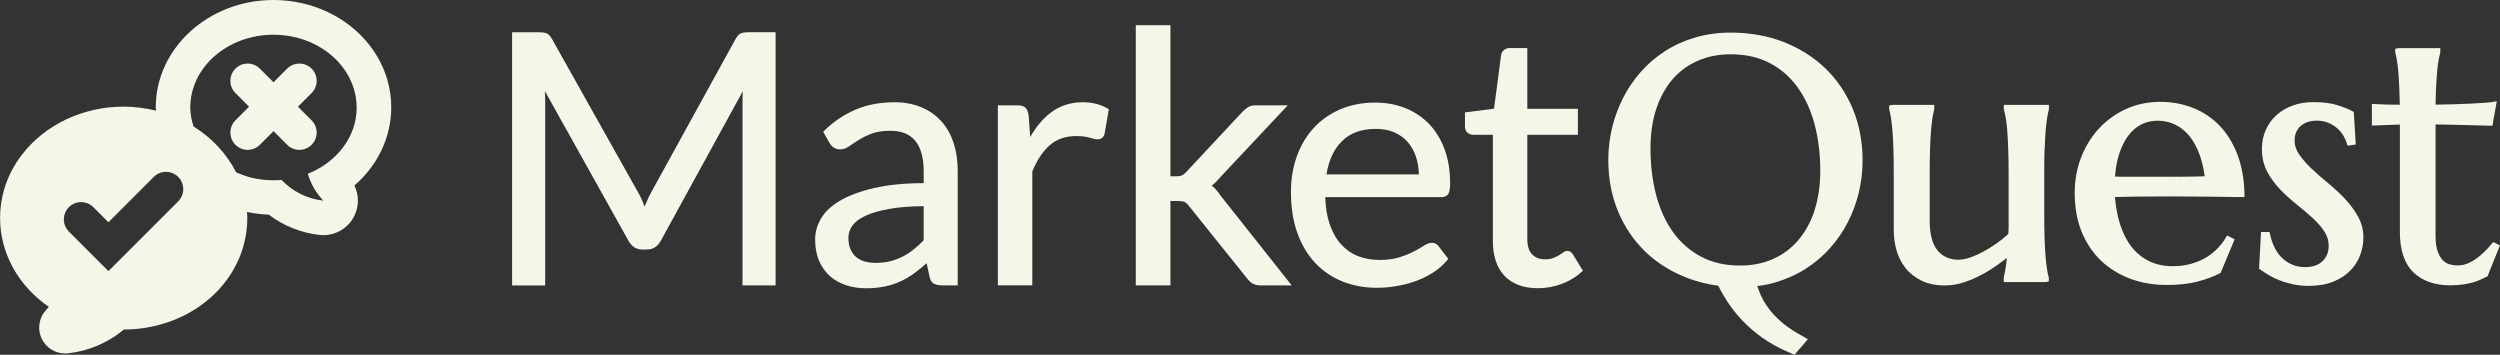 <?xml version="1.0" encoding="UTF-8"?>
<svg id="Layer_2" data-name="Layer 2" xmlns="http://www.w3.org/2000/svg" viewBox="0 0 364.33 51.7">
  <rect x="0" y="0" width="364.33" height="51.7" fill="#333333" stroke="none"/>
  <defs>
    <style>
      .cls-1 {
        fill: #f5f5e8;
      }
    </style>
  </defs>
  <g id="Graphic">
    <g>
      <path class="cls-1" d="m265.97,9.92c-1.71-1.63-3.76-2.91-6.09-3.82-2.33-.9-4.91-1.35-7.66-1.35-1.83,0-3.57.24-5.17.71-1.6.47-3.08,1.14-4.4,1.99-1.32.85-2.5,1.86-3.52,3.01-1.02,1.15-1.89,2.43-2.59,3.8-.7,1.37-1.24,2.84-1.61,4.36-.36,1.52-.55,3.08-.55,4.65,0,2.77.49,5.33,1.45,7.6.96,2.28,2.31,4.25,4.02,5.88,1.71,1.62,3.76,2.89,6.1,3.78,1.4.53,2.89.9,4.45,1.11.38.76.82,1.53,1.31,2.28.61.95,1.35,1.88,2.19,2.77.84.89,1.83,1.74,2.93,2.53,1.11.79,2.4,1.5,3.81,2.1l.89.37.66-.79.07-.07c.09-.08.15-.15.2-.21l1-1.19-1.35-.77c-1.02-.58-1.89-1.2-2.6-1.82-.71-.63-1.31-1.27-1.78-1.92-.47-.64-.86-1.29-1.15-1.95-.18-.41-.34-.84-.49-1.28.95-.12,1.85-.3,2.67-.55,1.59-.47,3.06-1.13,4.38-1.97,1.32-.84,2.51-1.84,3.54-3,1.03-1.15,1.9-2.42,2.6-3.78.7-1.35,1.24-2.81,1.61-4.33.36-1.52.55-3.08.55-4.65,0-2.75-.49-5.31-1.45-7.59-.96-2.28-2.31-4.27-4.02-5.9Zm-1.55,20.82c-.57,1.7-1.39,3.16-2.42,4.34-1.02,1.17-2.26,2.07-3.67,2.69-1.42.62-3.01.93-4.73.93-2.16,0-4.07-.43-5.69-1.29-1.62-.86-3-2.06-4.08-3.56-1.09-1.51-1.92-3.33-2.47-5.41-.55-2.09-.83-4.38-.83-6.8,0-2.18.29-4.16.87-5.86.57-1.69,1.39-3.14,2.41-4.3,1.02-1.15,2.26-2.05,3.67-2.65,1.42-.61,3.01-.92,4.73-.92,2.16,0,4.07.43,5.68,1.27,1.62.84,2.98,2.03,4.06,3.52,1.09,1.5,1.93,3.31,2.48,5.37.56,2.08.84,4.37.84,6.8,0,2.18-.29,4.16-.87,5.87Z"/>
      <path class="cls-1" d="m297.98,21.67c.03-.99.08-1.88.14-2.63.06-.72.14-1.34.21-1.83.08-.48.16-.89.25-1.21l.02-.72h-6.58v.49l.02.23c.09.33.18.73.27,1.21.09.49.16,1.1.21,1.82.06.74.1,1.62.14,2.64.04,1.03.06,2.24.06,3.59v7.56c0,.44-.01.87-.04,1.27-.52.48-1.1.95-1.71,1.38-.66.47-1.34.89-2.01,1.24-.66.35-1.31.64-1.93.84-.59.2-1.13.3-1.59.3-1.3,0-2.3-.44-3.06-1.33-.77-.91-1.16-2.38-1.16-4.39v-6.87c0-1.37.02-2.57.05-3.59.03-1.01.08-1.89.14-2.63.06-.72.14-1.34.21-1.83.08-.48.16-.89.25-1.21l.02-.72h-6.09l-.49.1v.49l.02.13c.09.32.18.72.25,1.21.08.49.15,1.11.21,1.83.06.74.11,1.62.14,2.63.03,1.02.05,2.22.05,3.59v8.25c0,.99.13,1.98.39,2.92.27.96.7,1.84,1.3,2.6.6.77,1.38,1.39,2.33,1.86.95.47,2.1.71,3.43.71.87,0,1.77-.14,2.66-.42.87-.27,1.74-.64,2.6-1.09.85-.44,1.67-.95,2.46-1.52.45-.32.89-.65,1.31-.98-.04.5-.09.94-.15,1.3-.1.62-.2,1.12-.3,1.52v.7s6.08,0,6.08,0l.49-.1v-.49l-.02-.13c-.09-.32-.18-.72-.25-1.21-.08-.49-.15-1.11-.21-1.83-.06-.75-.11-1.64-.14-2.63-.03-1.02-.05-2.22-.05-3.59v-5.87c0-1.37.02-2.57.05-3.59Z"/>
      <path class="cls-1" d="m326.08,22.57c-.63-1.66-1.49-3.08-2.58-4.22-1.09-1.14-2.39-2.02-3.87-2.61-1.48-.59-3.1-.9-4.82-.9s-3.39.34-4.9,1.01c-1.5.67-2.83,1.61-3.95,2.8-1.12,1.19-2.01,2.61-2.65,4.22-.63,1.61-.96,3.38-.96,5.26,0,2.13.35,4.05,1.04,5.71.69,1.67,1.66,3.09,2.87,4.22,1.21,1.13,2.65,2,4.27,2.59,1.61.58,3.37.88,5.21.88,1.73,0,3.24-.16,4.49-.49,1.24-.32,2.33-.73,3.23-1.19l.16-.08,2.04-4.9-1.1-.55-.23.38c-.35.58-.78,1.12-1.28,1.62-.5.49-1.08.93-1.72,1.3-.64.36-1.36.65-2.15.86-.79.21-1.64.31-2.53.31-1.28,0-2.44-.24-3.44-.73-1-.48-1.87-1.18-2.57-2.08-.71-.91-1.28-2.03-1.69-3.33-.37-1.18-.62-2.5-.73-3.94.94-.03,1.96-.04,3.09-.06,3.2-.04,6.68-.03,9.8,0,1.83.02,3.65.04,5.48.07h.51s-.01-.5-.01-.5c-.05-2.1-.39-4-1.01-5.66Zm-8.68,3.18c-1.63,0-3.25.01-4.86.01h-2.52c-.62,0-1.22,0-1.79-.03.08-1.2.28-2.28.58-3.23.34-1.07.79-1.98,1.33-2.71.54-.72,1.17-1.27,1.89-1.64,1.51-.79,3.5-.71,4.98.02.79.39,1.49.95,2.07,1.67.59.73,1.09,1.64,1.47,2.7.34.94.59,1.99.74,3.15-1.17.04-2.47.06-3.88.07Z"/>
      <path class="cls-1" d="m341.69,28.92c-.75-.78-1.58-1.55-2.46-2.27-.84-.69-1.64-1.4-2.39-2.1-.72-.68-1.32-1.37-1.79-2.06-.44-.64-.65-1.29-.65-1.99,0-.49.08-.92.25-1.28.16-.35.38-.65.66-.89.28-.24.62-.42,1-.55.97-.32,2.18-.23,3.01.12.5.21.94.48,1.29.8.36.32.65.68.88,1.05.23.39.4.75.5,1.08l.12.4,1.2-.17-.29-4.75-.24-.13c-.5-.28-1.2-.55-2.14-.85-.94-.3-2.12-.45-3.51-.45-1.07,0-2.07.16-2.98.49-.91.33-1.72.8-2.38,1.39-.67.6-1.2,1.33-1.58,2.18-.37.84-.56,1.78-.56,2.78,0,1.22.26,2.33.77,3.3.5.93,1.13,1.8,1.89,2.59.74.77,1.55,1.49,2.39,2.17.82.65,1.6,1.32,2.32,1.97.7.63,1.28,1.3,1.73,1.98.43.65.63,1.33.63,2.1,0,.94-.3,1.67-.9,2.24-.62.58-1.44.86-2.52.86-.66,0-1.28-.11-1.83-.34-.56-.23-1.06-.55-1.49-.95-.43-.4-.8-.9-1.1-1.48-.3-.59-.53-1.25-.69-1.96l-.08-.39h-1.25l-.28,5.34.22.16c.35.25.75.51,1.21.79.47.28,1,.54,1.58.76.58.23,1.23.42,1.92.57.7.15,1.47.23,2.28.23,1.37,0,2.57-.2,3.57-.6,1-.4,1.84-.94,2.49-1.6.65-.66,1.14-1.42,1.46-2.27.31-.83.47-1.7.47-2.58,0-1.1-.27-2.14-.8-3.09-.52-.92-1.16-1.79-1.93-2.59Z"/>
      <path class="cls-1" d="m363.34,35.27l-.25.3c-.35.42-.72.83-1.11,1.2h0c-.39.37-.8.71-1.23,1.01-.41.28-.84.51-1.28.67-.83.31-1.71.29-2.51.06-.36-.1-.68-.3-.98-.6-.3-.3-.54-.74-.74-1.29-.2-.57-.3-1.33-.3-2.28v-16.2l2.61.04c1,.02,1.88.04,2.66.07.91.03,1.78.06,2.6.07h.42s.63-3.57.63-3.57l-.69.13c-.17.03-.52.06-1.05.1-.55.04-1.23.08-2.03.12-.8.04-1.68.07-2.66.1-.82.02-1.65.04-2.49.05.02-.95.04-1.8.08-2.55.04-.87.09-1.63.15-2.27.05-.63.12-1.17.2-1.61.08-.43.16-.79.25-1.08l.02-.73h-6.09l-.49.1v.49l.02.12c.08.3.16.67.23,1.1.08.43.15.98.2,1.62.06.65.1,1.41.14,2.29.03.75.06,1.59.08,2.53-.63,0-1.22-.01-1.78-.02-.69-.02-1.28-.04-1.77-.07l-.52-.03v3.16l4.08-.15v15.68c0,2.62.66,4.58,1.96,5.85,1.29,1.26,3.11,1.9,5.4,1.9.75,0,1.41-.05,1.97-.14.55-.09,1.04-.2,1.46-.33.43-.13.78-.27,1.09-.42.29-.14.52-.26.72-.35l.17-.08,1.81-4.5-1-.5Z"/>
      <path class="cls-1" d="m108.03,4.83c-.3.11-.57.38-.82.83l-12.32,22.38c-.24.45-.46.9-.64,1.33-.11.24-.21.49-.31.75-.09-.25-.19-.49-.29-.74-.18-.46-.4-.9-.64-1.31l-12.58-22.41c-.25-.45-.52-.72-.82-.82-.27-.1-.63-.14-1.1-.14h-3.88v36.9h4.82V14.59c0-.36-.01-.75-.04-1.18,0-.04,0-.09,0-.13l12.18,21.81c.47.84,1.14,1.27,2,1.27h.71c.86,0,1.53-.43,2-1.27l11.94-21.78v.13c-.02.41-.03.79-.03,1.15v27h4.82V4.69h-3.88c-.47,0-.83.05-1.1.14Z"/>
      <path class="cls-1" d="m137.18,17.67c-.78-.87-1.76-1.56-2.91-2.04-1.14-.48-2.47-.73-3.93-.73-2.02,0-3.89.35-5.56,1.03-1.66.69-3.24,1.74-4.68,3.13l-.14.13.91,1.62c.15.27.36.5.62.68.6.42,1.47.38,2.27-.18.39-.28.87-.59,1.41-.93.53-.34,1.17-.64,1.91-.92.72-.27,1.63-.4,2.7-.4,1.59,0,2.8.49,3.6,1.46.81.98,1.23,2.46,1.23,4.4v1.77c-2.81.01-5.23.25-7.2.71-2.03.47-3.7,1.09-4.96,1.83-1.28.75-2.22,1.62-2.79,2.6-.58.98-.87,2.01-.87,3.07,0,1.2.2,2.26.59,3.15.4.89.93,1.63,1.6,2.22.67.58,1.46,1.02,2.36,1.31.89.29,1.86.43,2.88.43s1.91-.09,2.73-.26c.82-.17,1.6-.43,2.33-.77.73-.34,1.42-.76,2.08-1.25.54-.41,1.11-.87,1.68-1.37l.42,1.96c.1.52.33.87.67,1.04.31.15.69.23,1.18.23h2.26v-16.71c0-1.46-.2-2.82-.6-4.04-.4-1.23-1-2.29-1.78-3.16Zm-2.57,12.38v4.96c-.47.5-.97.95-1.47,1.35-.52.41-1.07.77-1.63,1.05s-1.17.51-1.81.67c-.64.16-1.35.23-2.12.23-.57,0-1.1-.07-1.58-.21-.47-.13-.88-.35-1.23-.64-.34-.29-.62-.67-.82-1.12-.21-.46-.31-1.02-.31-1.66s.19-1.26.58-1.8c.39-.54,1.03-1.02,1.9-1.43.89-.42,2.07-.76,3.5-1.01,1.37-.25,3.06-.38,5.01-.39Z"/>
      <path class="cls-1" d="m159.78,15.15c-.59-.17-1.27-.25-2-.25-1.79,0-3.38.53-4.71,1.56-1.13.88-2.11,2.06-2.93,3.51l-.24-3.16c-.08-.52-.22-.88-.45-1.11-.24-.24-.63-.35-1.19-.35h-2.84v26.23h5.02v-16.59c.69-1.68,1.55-2.97,2.57-3.85,1.01-.87,2.28-1.31,3.79-1.31.85,0,1.51.08,1.98.23.52.17.9.25,1.17.25.36,0,.84-.14,1.03-.84l.61-3.55-.15-.09c-.51-.3-1.07-.53-1.66-.7Z"/>
      <path class="cls-1" d="m177.15,27.57c-.17-.19-.36-.36-.56-.52.18-.13.35-.27.5-.42.24-.23.48-.5.71-.77l9.87-10.51h-4.69c-.47,0-.86.1-1.16.3-.27.18-.54.42-.81.7l-8.13,8.71c-.25.26-.47.44-.65.51-.19.08-.44.12-.74.12h-.92V3.67h-5.05v37.92h5.05v-12.3h1.02c.47,0,.82.05,1.04.15.21.09.43.3.67.62l8.46,10.54c.26.34.54.58.83.74.3.16.66.25,1.07.25h4.58l-10.37-13.09c-.23-.35-.47-.66-.73-.93Z"/>
      <path class="cls-1" d="m211.06,28.27c.18-.28.27-.78.27-1.56,0-1.85-.27-3.52-.82-4.98-.54-1.46-1.31-2.7-2.28-3.7-.97-.99-2.14-1.77-3.47-2.29-1.33-.53-2.79-.79-4.36-.79-1.89,0-3.61.34-5.13,1-1.52.67-2.82,1.59-3.87,2.75-1.05,1.16-1.87,2.55-2.43,4.14-.56,1.58-.84,3.3-.84,5.11,0,2.24.31,4.25.93,5.98.62,1.74,1.5,3.21,2.61,4.39,1.11,1.18,2.45,2.09,3.98,2.7,1.52.61,3.21.92,5.01.92.94,0,1.91-.08,2.86-.25.96-.16,1.9-.41,2.8-.73.9-.33,1.76-.75,2.55-1.26.8-.51,1.49-1.12,2.07-1.82l.13-.15-1.38-1.8c-.44-.62-1.19-.79-2.23-.1-.39.26-.88.54-1.46.84-.58.3-1.28.58-2.08.83-.79.25-1.75.38-2.86.38-1.18,0-2.26-.19-3.21-.58-.94-.38-1.76-.97-2.45-1.74-.69-.77-1.23-1.76-1.63-2.92-.38-1.11-.59-2.43-.64-3.91h16.87c.51,0,.87-.16,1.07-.47Zm-17.75-2.85c.32-2.04,1.07-3.66,2.23-4.82,1.2-1.21,2.87-1.82,4.98-1.82.99,0,1.89.17,2.66.5.77.33,1.43.81,1.96,1.41.53.61.94,1.34,1.22,2.17.25.77.39,1.63.42,2.56h-13.46Z"/>
      <path class="cls-1" d="m227.79,36.81c-.17.12-.38.26-.63.41-.24.14-.53.28-.86.4-.32.12-.7.17-1.15.17-.77,0-1.38-.23-1.86-.71-.47-.47-.71-1.23-.71-2.24v-15.2h7.37v-3.78h-7.37V7h-2.54c-.35,0-.64.1-.88.3-.23.2-.37.46-.41.78l-1.02,7.76-4.24.54v2.02c0,.41.12.73.37.94.23.2.52.3.85.3h2.85v15.5c0,2.19.58,3.9,1.71,5.08,1.13,1.18,2.77,1.78,4.87,1.78,1.19,0,2.37-.21,3.49-.64,1.13-.43,2.1-1.02,2.9-1.77l.15-.14-1.43-2.34c-.37-.57-.85-.74-1.46-.31Z"/>
      <path class="cls-1" d="m53.92,6.67c-3.21-4.18-8.46-6.67-14.06-6.67-9.46,0-17.16,7.02-17.16,15.64,0,.17.03.33.05.49-1.51-.37-3.09-.59-4.73-.59-5.92,0-11.46,2.62-14.82,7-1.19,1.54-2.06,3.24-2.59,5.05-.4,1.36-.6,2.77-.6,4.19,0,5.16,2.7,9.91,7.11,12.94-.12.15-.25.29-.38.43-1.08,1.15-1.34,2.86-.63,4.27.64,1.29,1.96,2.09,3.38,2.09.14,0,.27,0,.41-.02,3.01-.33,5.85-1.54,8.16-3.47,1.36,0,2.71-.14,4.02-.41,8.22-1.7,13.96-8.21,13.96-15.83,0-.31-.03-.6-.05-.9.02,0,.04.01.05.02,1.02.21,2.07.34,3.13.38,2.14,1.63,4.71,2.66,7.41,2.96.18.02.36.03.54.03,1.9,0,3.65-1.07,4.51-2.79.71-1.42.69-3.07.02-4.45,3.36-2.9,5.36-6.98,5.37-11.36,0-1.4-.2-2.78-.59-4.1-.52-1.76-1.36-3.4-2.51-4.89Zm-27.94,22.67l-10.18,10.17-5.76-5.76c-.98-.98-.98-2.58,0-3.56s2.58-.98,3.56,0l2.2,2.2,6.61-6.61c.98-.98,2.58-.98,3.56,0,.98.98.98,2.58,0,3.56Zm26-13.67c0,4.29-2.93,7.99-7.13,9.66.45,1.48,1.23,2.82,2.27,3.91-2.39-.26-4.52-1.37-6.09-3.02-.39.03-.78.05-1.18.05-.96,0-1.9-.1-2.8-.28-.94-.19-1.81-.52-2.65-.89-1.37-2.7-3.52-5.01-6.2-6.67-.28-.88-.47-1.8-.47-2.76,0-5.86,5.43-10.61,12.12-10.61,4.19,0,7.89,1.86,10.07,4.7.75.98,1.32,2.08,1.67,3.25.25.85.38,1.74.38,2.66h0Z"/>
      <path class="cls-1" d="m45.41,10c-.98-.98-2.58-.98-3.56,0l-1.99,1.99-1.99-1.99c-.98-.98-2.58-.98-3.56,0-.98.98-.98,2.58,0,3.56l1.99,1.99-1.99,1.99c-.98.98-.98,2.58,0,3.56.49.49,1.14.74,1.78.74s1.29-.25,1.78-.74l1.99-1.99,1.99,1.99c.49.49,1.14.74,1.78.74s1.29-.25,1.78-.74c.98-.98.98-2.58,0-3.56l-1.99-1.99,1.99-1.99c.98-.98.98-2.58,0-3.56Z"/>
    </g>
  </g>
</svg>